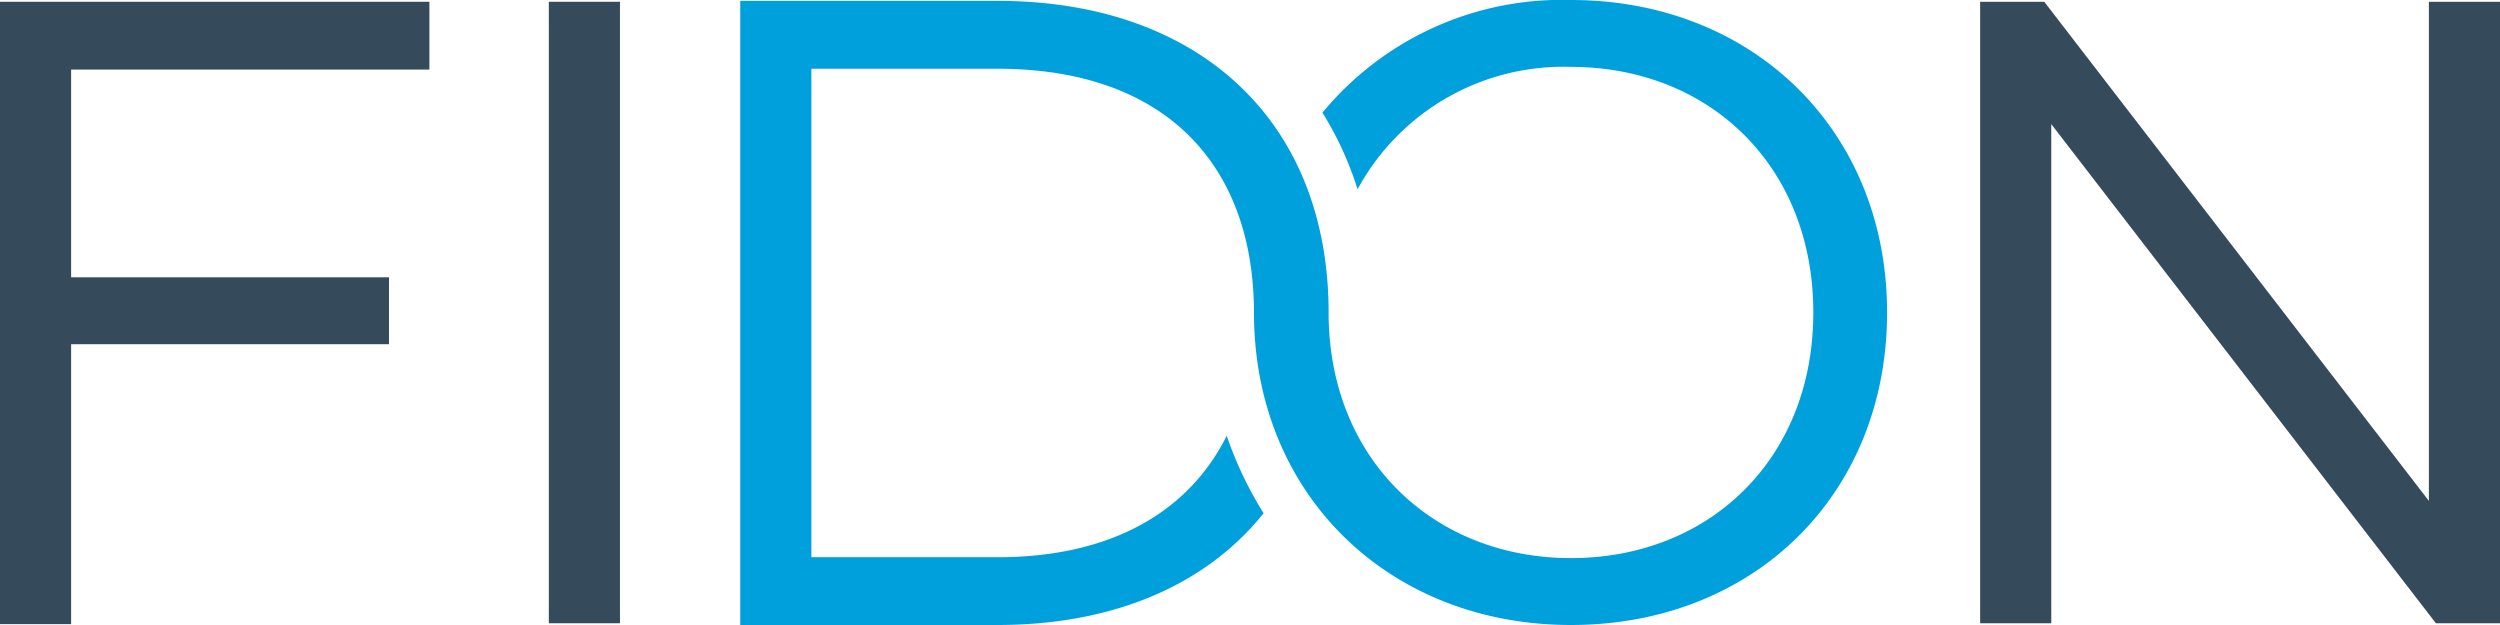 <svg xmlns="http://www.w3.org/2000/svg" viewBox="-2787 196 120 30">
  <defs>
    <style>
      .cls-1 {
        fill: #354a5b;
      }

      .cls-2 {
        fill: #00a0dc;
      }
    </style>
  </defs>
  <g id="logo.header" transform="translate(-2787 196)">
    <g id="Group_64" data-name="Group 64">
      <path id="Path_1" data-name="Path 1" class="cls-1" d="M65.914,30.031H62.5V.2h3.414Z" transform="translate(-36.156 -0.115)"/>
      <path id="Path_2" data-name="Path 2" class="cls-1" d="M250.453,30.031h-3.077L228.914,6.073V30.031H225.5V.2h3.077l18.462,23.958V.2h3.414Z" transform="translate(-130.453 -0.115)"/>
      <path id="Path_3" data-name="Path 3" class="cls-1" d="M18.672,16.637H3.414V30.073H0V.2H20.611V3.454H3.414v9.972H18.672v3.211Z" transform="translate(0 -0.115)"/>
      <path id="Path_4" data-name="Path 4" class="cls-2" d="M124.174,0a14.9,14.9,0,0,0-11.928,5.408,16.161,16.161,0,0,1,1.686,3.676,11.232,11.232,0,0,1,10.242-5.873c6.618,0,11.633,4.732,11.633,11.789s-5.016,11.789-11.633,11.789c-6.575,0-11.633-4.732-11.633-11.789v-.085h0C112.5,5.831,106.344.042,96.65.042H84.3V30H96.65c5.606,0,10.032-1.944,12.771-5.366a17.769,17.769,0,0,1-1.77-3.718c-1.812,3.634-5.522,5.831-11,5.831H87.714V3.3H96.65c8.051,0,12.266,4.606,12.308,11.62h0V15c0,8.746,6.491,15,15.216,15,8.767,0,15.174-6.254,15.174-15S132.9,0,124.174,0Z" transform="translate(-48.768)"/>
    </g>
  </g>
</svg>
